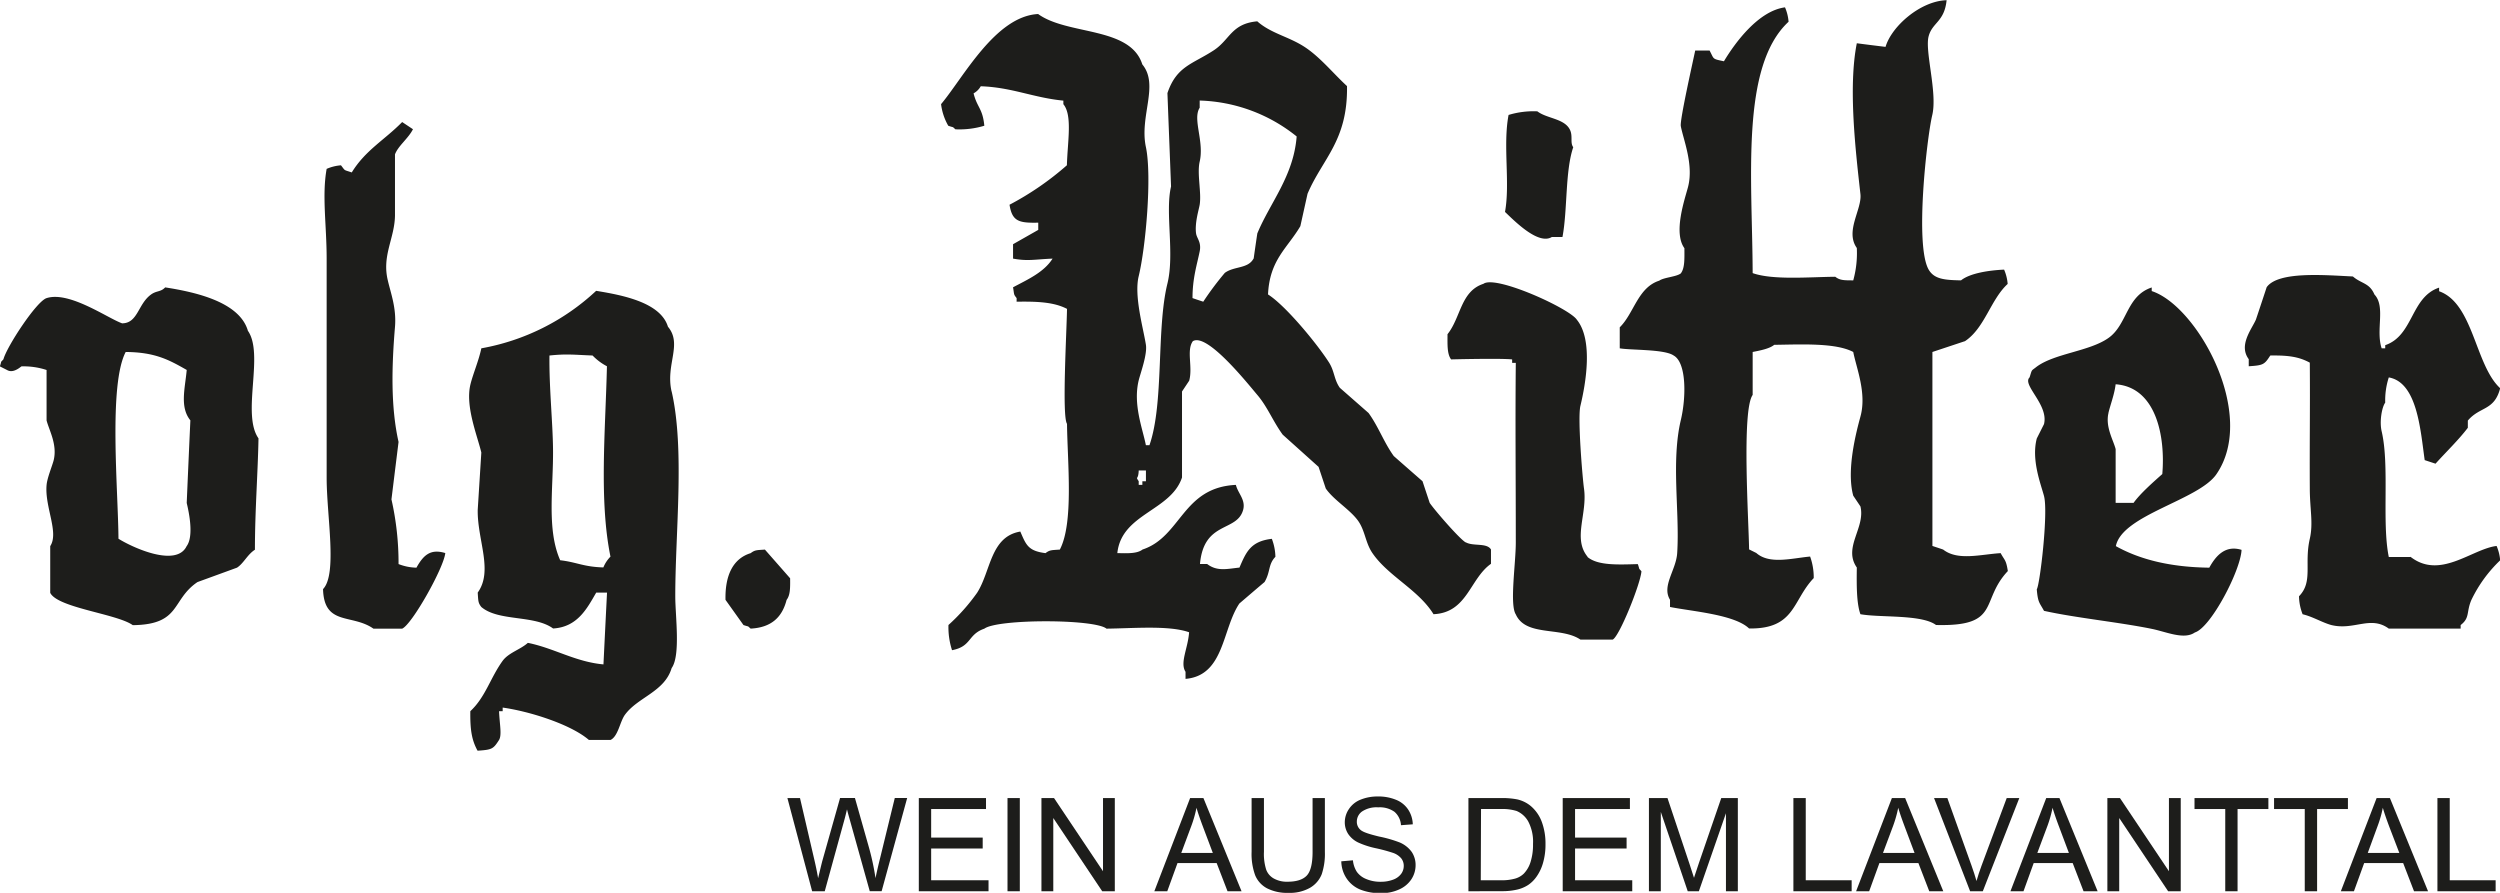 <svg xmlns="http://www.w3.org/2000/svg" xmlns:xlink="http://www.w3.org/1999/xlink" viewBox="0 0 595.28 212.59"><defs><style>.a{fill:none;}.b{clip-path:url(#a);}.c{fill:#1d1d1b;}</style><clipPath id="a" transform="translate(-29.62 -26.06)"><rect class="a" x="29.62" y="26.07" width="595.28" height="178.74"/></clipPath></defs><title>logo</title><g class="b"><path class="c" d="M74.08,156.06c-2.44,5.23-13,.32-16.25-1.72-.08-11.61-2.39-36.6,1.72-44.47,7,.06,10.27,1.85,14.53,4.28-.38,4.32-1.71,8.83.87,12q-.45,9.83-.87,19.67c.55,2.29,1.71,7.89,0,10.26m14.55-51.32c-2-6.68-12-9.08-19.68-10.27-1.06,1.14-2.09.74-3.41,1.73-3.09,2.27-3.09,6.8-6.84,6.83-3.4-1.18-12.56-7.75-18-6-2.44.8-9.51,11.63-10.26,14.56-.8.91-.33.11-.85,1.69l1.7.86c.87.52,2,.31,3.42-.86a17.48,17.48,0,0,1,6,.86v12c.59,2.33,2.57,5.69,1.71,9.41-.31,1.31-1.56,4.22-1.71,6-.46,5.2,3,11.31.87,14.53v11.12c1.76,3.58,15.9,5,19.66,7.7,11.54-.14,9.11-6,15.4-10.26l9.41-3.43c1.57-1,2.5-3.16,4.27-4.27,0-9.22.71-18.42.85-26.52-4.09-5.81,1.43-20.11-2.56-25.66m40.2,56.45a12.29,12.29,0,0,1-4.29-.86,68.75,68.75,0,0,0-1.69-15.4q.84-6.83,1.69-13.68c-1.88-8.38-1.64-17.93-.85-27.37.38-4.5-1-8-1.71-11.11-1.43-5.9,1.62-10,1.71-15.4V62.83c.71-2,3.2-3.82,4.28-6l-2.57-1.71c-4.14,4.23-8.75,6.69-12,12-2-.68-1.47-.28-2.57-1.7a10.64,10.64,0,0,0-3.41.85c-1.15,6.36,0,13.37,0,21.39v52.17c0,9.13,2.59,22.93-.86,26.5.24,8.83,6.9,5.83,12,9.42h6.84c2.34-1,9.89-14.42,10.27-18-3.48-1.06-5.17.44-6.84,3.42m44.48,0c-4.78-.14-6.3-1.25-10.28-1.71-3.28-7.38-1.59-17.34-1.71-26.52-.07-6.43-.94-14.59-.85-22.23,4.17-.43,5.61-.18,10.27,0a13.2,13.2,0,0,0,3.42,2.56c-.36,15.33-1.89,31.93.84,45.33a7.92,7.92,0,0,0-1.69,2.57m16.24-41.91c-1.47-6.43,2.64-11.22-.86-15.4-1.76-5.78-10.77-7.52-17.1-8.55A53.92,53.92,0,0,1,144.23,109c-.58,2.84-2,6.16-2.58,8.54-1.29,5.19,1.57,12.08,2.58,16.27q-.43,6.82-.86,13.67c-.11,7.14,3.74,14.5,0,19.68.14,2,.07,2.41.86,3.43,4.08,3.49,12.65,1.85,17.09,5.12,5.83-.34,8.1-4.81,10.27-8.55h2.57c-.29,5.69-.57,11.4-.85,17.1-6.7-.61-11.72-3.86-18-5.13-1.79,1.61-4.55,2.32-6,4.27-2.95,4.08-4.09,8.65-7.7,12-.06,4.53.35,6.89,1.72,9.41,3.48-.23,3.74-.41,5.12-2.56.71-1.21.13-3.7,0-6.85h.86v-.86c6.45.91,16.23,4,20.53,7.71H175c1.82-.88,2.23-4.37,3.43-6,3.09-4.22,9.42-5.44,11.12-11.12,2.16-3,.86-12.4.86-17.1,0-15.35,2.29-35-.86-48.75m22.23,37.64c-2,.15-2.39.07-3.41.85-4.26,1.31-6.13,5.36-6,11.12,1.43,2,2.85,4,4.28,6,1.58.54.77.05,1.71.85,5-.27,7.51-2.76,8.56-6.84.88-1.16.86-2.82.84-5.14q-3-3.42-6-6.83M328.1,87.64c-1.33,2.46-4.62,1.76-6.84,3.4a72,72,0,0,0-5.13,6.86c-.85-.28-1.71-.56-2.56-.86,0-4.74,1.06-7.94,1.71-11.12.45-2.2-.68-3.06-.86-4.27-.35-2.49.67-5.7.86-6.84.46-2.88-.67-7.4,0-10.27,1.12-4.83-1.75-10.1,0-12.83V50a38.55,38.55,0,0,1,23.09,8.55C337.64,68,332,74.37,329,81.65q-.45,3-.87,6m-25.65,53h-.85v.87h-.87v-.87c-.86-1.34-.08-.1,0-2.57h1.72Zm76.11,14.55c-1.51-.89-7.48-7.79-8.55-9.41-.56-1.71-1.14-3.43-1.7-5.14q-3.44-3-6.85-6c-2.35-3.26-3.64-7-6-10.25-2.28-2-4.56-4-6.84-6-1.38-1.93-1.25-3.92-2.56-6-2.76-4.35-10.29-13.53-14.54-16.23.39-8.3,4.62-11,7.7-16.26.57-2.57,1.14-5.13,1.71-7.71,3.59-8.44,9.6-12.61,9.4-25.64-3.28-3-6.46-7-10.25-9.42s-7.88-3.14-11.12-6c-6.12.54-6.51,4.34-10.28,6.85-5.09,3.35-8.93,3.78-11.11,10.24.28,7.42.58,14.84.86,22.24-1.45,6.11.88,16-.86,23.1-2.67,10.87-.78,28.41-4.28,38.5h-.85c-.79-4-3.09-9.67-1.72-15.41.44-1.79,2.1-6.23,1.72-8.54-.64-4-2.84-11.6-1.72-16.26,1.7-7,3.18-23.89,1.72-30.8-1.57-7.36,3.21-14.76-.85-19.66-2.87-9.08-17.76-6.89-24.81-12C266.6,29.94,259,44.56,253.7,50.86A13.62,13.62,0,0,0,255.41,56c1.58.56.78.06,1.71.85A20.44,20.44,0,0,0,264,56c-.4-4.15-1.7-4.28-2.56-7.71a4.41,4.41,0,0,0,1.71-1.69c7.44.25,12.52,2.73,19.67,3.42v.85c2.19,2.65,1,8.84.84,14.54A69.8,69.8,0,0,1,270,74.81c.63,4,2.28,4.37,6.84,4.27V80.8l-6,3.41v3.43c3.58.65,5.07.18,9.41,0-2.07,3.29-6,5-9.41,6.83.31,1.83.1,1.61.85,2.57v.86c5.1-.09,9,.13,12,1.71-.09,5.58-1.23,25.6,0,27.37.1,9.23,1.63,23.57-1.71,29.94-2,.15-2.39.07-3.41.85-4.17-.52-4.64-2-6-5.14-7.14,1.21-7,9.41-10.27,14.55a46.57,46.57,0,0,1-6.84,7.7,17.74,17.74,0,0,0,.85,6c4.72-.89,3.68-3.74,7.7-5.13,3.14-2.34,26.23-2.34,29.08,0,6.22-.06,14.9-.84,19.67.86-.28,3.87-2.24,7.25-.85,9.41v1.69c9.26-.81,8.69-11.81,12.82-17.95,2-1.71,4-3.43,6-5.12,1.45-2.48.81-4.15,2.58-6a12.65,12.65,0,0,0-.85-4.28c-5,.58-6.1,3.07-7.71,6.85-2.82.28-5.29,1-7.7-.86h-1.7c.91-10.29,8.76-7.56,10.26-12.83.7-2.44-1.24-4-1.71-6-12.74.59-13,12.34-22.23,15.39-1.28,1-3.54.91-6,.85,1-9.42,12.73-10,15.4-18V119.28l1.71-2.57c.9-3.25-.7-7.18.86-9.4,3.37-2.12,13,10,15.4,12.83s3.65,6.17,6,9.41l8.55,7.68,1.71,5.14c1.86,2.74,5.77,5,7.7,7.7,1.69,2.38,1.72,5.22,3.42,7.7,3.75,5.49,10.94,8.7,14.54,14.54,8.06-.37,8.62-8.43,13.68-12v-3.41c-1-1.65-4.24-.71-6-1.71M399.09,82.5h2.57c1.22-6.37.62-15.69,2.57-21.39-.82-1.08,0-2.7-.85-4.27-1.36-2.57-5.47-2.55-7.7-4.27a20.48,20.48,0,0,0-6.85.86c-1.39,7.26.41,16.2-.85,23.09,2.25,2.14,7.88,7.9,11.11,6m8.56,76.12c-3.6-4.37,0-10.21-.86-16.25-.33-2.27-1.56-16.74-.86-19.67,1.31-5.42,3.06-15.73-.84-20.52-1.71-2.67-19.33-10.71-22.24-8.56-5.44,1.77-5.36,8-8.56,12,0,2.47-.12,4.71.86,6,0,0,11.5-.3,14.53,0v.83h.87c-.14,14.63,0,26.91,0,42.78,0,5-1.5,14.78,0,17.1,2.4,5.36,10.75,2.88,15.38,6h7.7c1.6-.76,6.62-13.27,6.84-16.26-.79-.93-.31-.11-.86-1.71-4.62.13-9.56.39-12-1.71m89.8-51.31c4.79-3.1,6.16-9.92,10.26-13.69a10.71,10.71,0,0,0-.85-3.41c-3.52.16-8.08.82-10.26,2.56-3.81-.08-6.35-.24-7.7-2.56-3.34-5.76-.43-31.4.85-36.78s-1.83-15.29-.85-18.82c.9-3.29,3.76-3.42,4.27-8.55-6.23.18-13.1,6.21-14.54,11.11q-3.42-.41-6.84-.86c-2.08,10.44-.28,25.7.86,35.92.4,3.63-3.72,8.82-.86,12.83a24.27,24.27,0,0,1-.85,7.71c-2.17,0-3.19,0-4.28-.86-6.21.06-14.89.83-19.67-.87-.06-22.13-3-49.16,8.55-59.85a10.66,10.66,0,0,0-.85-3.43c-6.3.84-11.83,8.33-14.54,12.84-2.89-.6-2.29-.46-3.42-2.56h-3.42c-.6,2.88-3.69,16.56-3.43,18,.59,3.19,3.12,9.18,1.71,14.53-.76,2.9-3.55,10.84-.85,14.54,0,2.48.12,4.71-.86,6-1.05.82-4.06.95-5.13,1.73-5.12,1.65-6,7.77-9.41,11.11V109c2.64.47,10.67.18,12.83,1.71,3.1,1.7,3,10,1.71,15.4-2.34,9.9-.23,21.86-.86,31.64-.25,4.06-3.74,7.83-1.71,11.12v1.72c5.31,1.06,15.35,1.79,18.83,5.12,11,.15,10.28-6.67,15.39-12a14.61,14.61,0,0,0-.86-5.13c-4.46.42-9.69,1.92-12.82-.85l-1.71-.85c-.09-6.87-1.79-33.1.85-36.78V109.87c1.74-.34,4-.77,5.13-1.7,6.67-.1,14.64-.5,18.82,1.7.75,3.84,3.25,9.83,1.71,15.39-1,3.69-3.38,12.73-1.71,18.83l1.71,2.55c1.25,5.08-4.2,9.76-.86,14.55-.05,3.91-.1,8.45.86,11.12,4.7.86,14.52,0,18,2.57,15.56.4,10.39-5.74,17.1-12.84-.42-2.73-.75-2.49-1.71-4.27-4.79.29-10.19,1.88-13.69-.85-.85-.3-1.7-.57-2.56-.86V109.87l7.7-2.56m34.21,17.11c.4-1.81,1.43-4.39,1.72-6.86,9.64.69,11.88,12.4,11.11,21.38-2.09,1.86-5.23,4.6-6.84,6.86h-4.27V133c-.54-2.13-2.46-5.23-1.72-8.54m24,36.77c-9.13-.11-16.46-1.9-22.23-5.13,1.48-7.44,19.69-10.93,23.94-17.12,9.82-14.24-4.57-40.11-15.4-43.61v-.86c-6.06,2-5.78,8.8-10.26,12s-12.78,3.68-17.11,6.85c-1.4,1.12-1.06.5-1.71,2.56-1.88,1.78,4.59,6.51,3.43,11.13l-1.72,3.42c-1.32,5.07.92,10.71,1.72,13.69,1.06,4-1,21.24-1.72,22.22.26,3.22.68,3.2,1.72,5.13,7.47,1.67,18,2.72,25.65,4.29,3.44.69,7.69,2.67,10.27.86,3.82-1.17,10.91-14.79,11.12-19.67-3.72-1.14-6,1.16-7.7,4.27m47.9-2.57h-5.14c-1.69-8.28.22-21.73-1.7-29.93-.55-2.34.05-5.75.85-6.83a17.72,17.72,0,0,1,.85-6c6.82,1.19,7.55,12.7,8.55,19.69l2.58.85c2.46-2.75,5.46-5.61,7.69-8.55v-1.71c2.84-3.4,6.31-2.29,7.7-7.71-6-5.54-6.34-20.19-14.54-23.09v-.86c-6.78,2.26-6.07,11.39-12.83,13.7V109h-.85c-1.45-4.37,1-9.93-1.72-12.82-1.18-2.79-3.09-2.53-5.13-4.29-6.64-.31-17.78-1.31-20.53,2.56q-1.27,3.86-2.56,7.71c-1,2.29-4.19,6.1-1.71,9.42v1.69c3.49-.22,3.74-.41,5.13-2.56,4.51-.07,6.89.35,9.41,1.7.09,11.54-.06,18.41,0,29.94,0,4.9.86,8.24,0,12-1.38,6,.83,10.2-2.57,13.69a12.22,12.22,0,0,0,.86,4.28c2.39.56,4.72,2,6.84,2.57,5.41,1.34,9.33-2.34,13.68.85h17.11v-.85c2.28-1.75,1.29-3.08,2.57-6a32.34,32.34,0,0,1,6.84-9.41,11.06,11.06,0,0,0-.85-3.42c-5.9.71-13.45,8.11-20.53,2.56" transform="translate(-29.62 -26.06)"/></g><path class="c" d="M223,238.28l-5.89-22.19h3l3.38,14.54c.36,1.53.67,3,.93,4.54.57-2.37.9-3.74,1-4.1l4.23-15h3.54l3.18,11.23a59.91,59.91,0,0,1,1.72,7.85c.29-1.4.65-3,1.11-4.82l3.48-14.26h2.95l-6.08,22.19h-2.83L232,221.37c-.4-1.41-.63-2.28-.7-2.6-.23,1-.45,1.88-.65,2.6L226,238.28Z" transform="translate(-29.62 -26.06)"/><path class="c" d="M248.4,238.28V216.09h16v2.61H251.34v6.8h12.27v2.6H251.34v7.56H265v2.62Z" transform="translate(-29.62 -26.06)"/><path class="c" d="M269.52,238.28V216.09h2.93v22.19Z" transform="translate(-29.62 -26.06)"/><path class="c" d="M277.6,238.28V216.09h3l11.66,17.42V216.09h2.81v22.19h-3l-11.65-17.44v17.44Z" transform="translate(-29.62 -26.06)"/><path class="c" d="M304.48,238.28,313,216.09h3.17l9.08,22.19h-3.34l-2.59-6.72H310l-2.44,6.72Zm6.41-9.12h7.52L316.09,223c-.7-1.87-1.23-3.4-1.57-4.6a27.74,27.74,0,0,1-1.2,4.24Z" transform="translate(-29.62 -26.06)"/><path class="c" d="M342.16,216.09h2.93v12.82a15.28,15.28,0,0,1-.75,5.31,6.53,6.53,0,0,1-2.73,3.2,9.72,9.72,0,0,1-5.19,1.24,10.6,10.6,0,0,1-5.1-1.08,6.17,6.17,0,0,1-2.83-3.11,14.72,14.72,0,0,1-.85-5.56V216.09h2.94v12.8a12.4,12.4,0,0,0,.54,4.26,4,4,0,0,0,1.84,2.11,6.34,6.34,0,0,0,3.2.75q3.24,0,4.62-1.47t1.38-5.65Z" transform="translate(-29.62 -26.06)"/><path class="c" d="M349,231.15l2.77-.24a6.2,6.2,0,0,0,.92,2.73,5,5,0,0,0,2.23,1.72,8.47,8.47,0,0,0,3.41.66,8.25,8.25,0,0,0,3-.5,4.13,4.13,0,0,0,1.91-1.37,3.16,3.16,0,0,0,.63-1.9,2.86,2.86,0,0,0-.61-1.82,4.45,4.45,0,0,0-2-1.31,40.77,40.77,0,0,0-4-1.08,20,20,0,0,1-4.28-1.39,6,6,0,0,1-2.37-2.06,5.1,5.1,0,0,1-.78-2.77,5.63,5.63,0,0,1,1-3.14,5.93,5.93,0,0,1,2.78-2.22,10.65,10.65,0,0,1,4.07-.75,11.07,11.07,0,0,1,4.35.79,6.23,6.23,0,0,1,2.9,2.34,6.7,6.7,0,0,1,1.09,3.5l-2.81.21a4.57,4.57,0,0,0-1.54-3.18,6,6,0,0,0-3.87-1.07,6.21,6.21,0,0,0-3.88,1,2.94,2.94,0,0,0-1.22,2.36,2.5,2.5,0,0,0,.87,2c.56.52,2,1,4.42,1.59a29.92,29.92,0,0,1,4.92,1.41,6.82,6.82,0,0,1,2.86,2.26,5.58,5.58,0,0,1,.92,3.16,6.1,6.1,0,0,1-1,3.34,6.71,6.71,0,0,1-2.92,2.43,10,10,0,0,1-4.27.88,12.84,12.84,0,0,1-5.05-.88,7.18,7.18,0,0,1-3.2-2.64A7.53,7.53,0,0,1,349,231.15Z" transform="translate(-29.62 -26.06)"/><path class="c" d="M379.27,238.28V216.09h7.65a18.81,18.81,0,0,1,3.95.31,7.68,7.68,0,0,1,3.25,1.59,9.07,9.07,0,0,1,2.63,3.8,14.82,14.82,0,0,1,.87,5.27,15.59,15.59,0,0,1-.59,4.48,10.66,10.66,0,0,1-1.52,3.23,7.75,7.75,0,0,1-2,2,8.14,8.14,0,0,1-2.64,1.11,15.33,15.33,0,0,1-3.57.38Zm2.94-2.62H387a11.55,11.55,0,0,0,3.44-.41,4.93,4.93,0,0,0,2-1.15,7,7,0,0,0,1.63-2.81,13.67,13.67,0,0,0,.58-4.28,10.36,10.36,0,0,0-1.14-5.35,5.75,5.75,0,0,0-2.78-2.5,11.52,11.52,0,0,0-3.8-.46h-4.66Z" transform="translate(-29.62 -26.06)"/><path class="c" d="M401.72,238.28V216.09h16v2.61H404.66v6.8h12.27v2.6H404.66v7.56h13.62v2.62Z" transform="translate(-29.62 -26.06)"/><path class="c" d="M422.25,238.28V216.09h4.42l5.25,15.71c.48,1.46.84,2.56,1.06,3.28.25-.8.64-2,1.18-3.55l5.31-15.44h3.95v22.19h-2.83V219.7l-6.45,18.58h-2.65l-6.41-18.89v18.89Z" transform="translate(-29.62 -26.06)"/><path class="c" d="M456.65,238.28V216.09h2.94v19.57h10.93v2.62Z" transform="translate(-29.62 -26.06)"/><path class="c" d="M471.58,238.28l8.52-22.19h3.16l9.08,22.19H489l-2.59-6.72h-9.28l-2.44,6.72Zm6.4-9.12h7.52L483.19,223q-1.06-2.81-1.58-4.6a28.88,28.88,0,0,1-1.19,4.24Z" transform="translate(-29.62 -26.06)"/><path class="c" d="M498.73,238.28l-8.59-22.19h3.17l5.77,16.12q.69,1.93,1.17,3.63c.34-1.21.74-2.42,1.19-3.63l6-16.12h3l-8.69,22.19Z" transform="translate(-29.62 -26.06)"/><path class="c" d="M508.33,238.28l8.52-22.19H520l9.09,22.19h-3.35l-2.59-6.72h-9.28l-2.43,6.72Zm6.4-9.12h7.52L519.94,223c-.71-1.87-1.23-3.4-1.58-4.6a28.88,28.88,0,0,1-1.19,4.24Z" transform="translate(-29.62 -26.06)"/><path class="c" d="M531.41,238.28V216.09h3l11.66,17.42V216.09h2.81v22.19h-3l-11.65-17.44v17.44Z" transform="translate(-29.62 -26.06)"/><path class="c" d="M559.48,238.28V218.7h-7.32v-2.61h17.59v2.61h-7.34v19.58Z" transform="translate(-29.62 -26.06)"/><path class="c" d="M578.41,238.28V218.7H571.1v-2.61h17.59v2.61h-7.34v19.58Z" transform="translate(-29.62 -26.06)"/><path class="c" d="M587,238.28l8.52-22.19h3.17l9.08,22.19h-3.34l-2.59-6.72h-9.28l-2.44,6.72Zm6.41-9.12h7.52L598.57,223c-.7-1.87-1.23-3.4-1.57-4.6a27.74,27.74,0,0,1-1.2,4.24Z" transform="translate(-29.62 -26.06)"/><path class="c" d="M610,238.28V216.09h2.93v19.57h10.93v2.62Z" transform="translate(-29.62 -26.06)"/></svg>